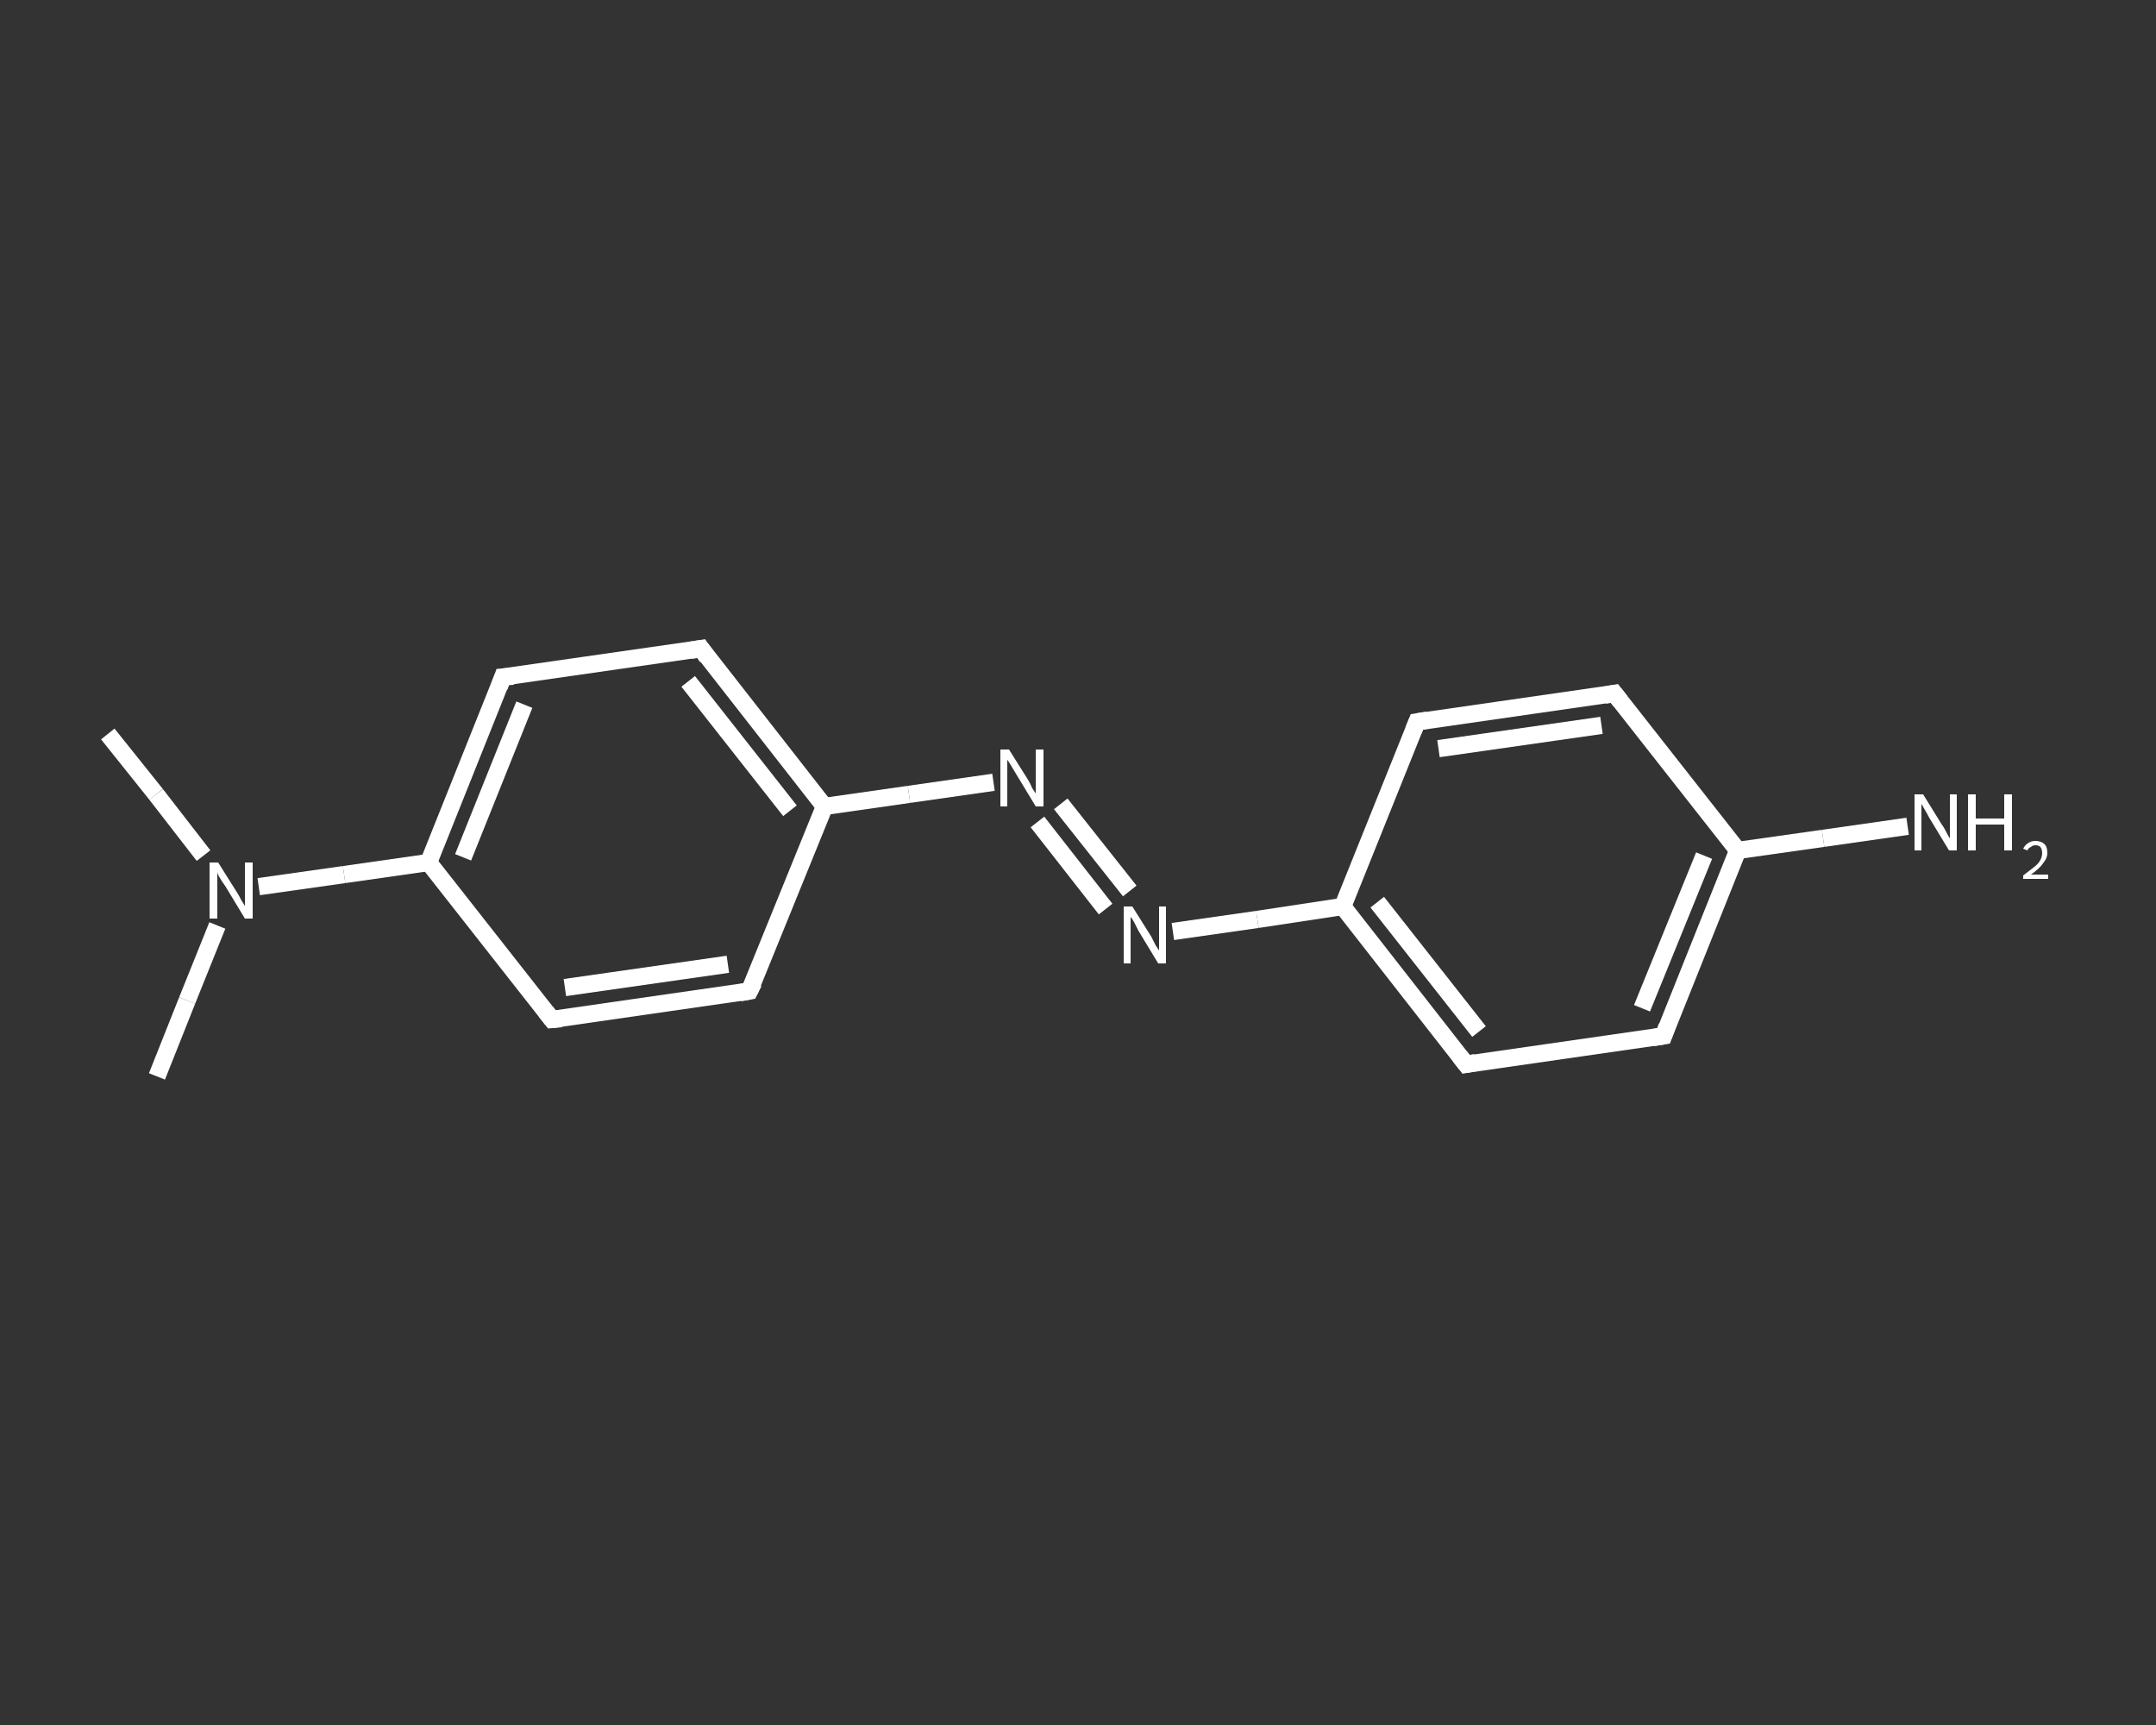 <?xml version='1.0' encoding='iso-8859-1'?>
<svg version='1.1' baseProfile='full'
              xmlns='http://www.w3.org/2000/svg'
                      xmlns:rdkit='http://www.rdkit.org/xml'
                      xmlns:xlink='http://www.w3.org/1999/xlink'
                  xml:space='preserve'
width='250px' height='200px' viewBox='0 0 250 200'>
<rect x="0" y="0" width="250" height="200" fill="#333333" stroke="none"/>
<!-- END OF HEADER -->
<rect style='opacity:1.0;fill:transparent;stroke:none' width='250.0' height='200.0' x='0.0' y='0.0'> </rect>
<path class='bond-0 atom-0 atom-1' d='M 12.5,85.1 L 18.1,92.1' style='fill:none;fill-rule:evenodd;stroke:#FFFFFF;stroke-width:2.0px;stroke-linecap:butt;stroke-linejoin:miter;stroke-opacity:1' />
<path class='bond-0 atom-0 atom-1' d='M 18.1,92.1 L 23.6,99.2' style='fill:none;fill-rule:evenodd;stroke:#FFFFFF;stroke-width:2.0px;stroke-linecap:butt;stroke-linejoin:miter;stroke-opacity:1' />
<path class='bond-1 atom-1 atom-2' d='M 25.2,107.3 L 21.7,116.0' style='fill:none;fill-rule:evenodd;stroke:#FFFFFF;stroke-width:2.0px;stroke-linecap:butt;stroke-linejoin:miter;stroke-opacity:1' />
<path class='bond-1 atom-1 atom-2' d='M 21.7,116.0 L 18.2,124.8' style='fill:none;fill-rule:evenodd;stroke:#FFFFFF;stroke-width:2.0px;stroke-linecap:butt;stroke-linejoin:miter;stroke-opacity:1' />
<path class='bond-2 atom-1 atom-3' d='M 30.0,102.8 L 39.9,101.4' style='fill:none;fill-rule:evenodd;stroke:#FFFFFF;stroke-width:2.0px;stroke-linecap:butt;stroke-linejoin:miter;stroke-opacity:1' />
<path class='bond-2 atom-1 atom-3' d='M 39.9,101.4 L 49.7,100.0' style='fill:none;fill-rule:evenodd;stroke:#FFFFFF;stroke-width:2.0px;stroke-linecap:butt;stroke-linejoin:miter;stroke-opacity:1' />
<path class='bond-3 atom-3 atom-4' d='M 49.7,100.0 L 58.3,78.5' style='fill:none;fill-rule:evenodd;stroke:#FFFFFF;stroke-width:2.0px;stroke-linecap:butt;stroke-linejoin:miter;stroke-opacity:1' />
<path class='bond-3 atom-3 atom-4' d='M 53.7,99.4 L 60.8,81.7' style='fill:none;fill-rule:evenodd;stroke:#FFFFFF;stroke-width:2.0px;stroke-linecap:butt;stroke-linejoin:miter;stroke-opacity:1' />
<path class='bond-4 atom-4 atom-5' d='M 58.3,78.5 L 81.3,75.2' style='fill:none;fill-rule:evenodd;stroke:#FFFFFF;stroke-width:2.0px;stroke-linecap:butt;stroke-linejoin:miter;stroke-opacity:1' />
<path class='bond-5 atom-5 atom-6' d='M 81.3,75.2 L 95.6,93.5' style='fill:none;fill-rule:evenodd;stroke:#FFFFFF;stroke-width:2.0px;stroke-linecap:butt;stroke-linejoin:miter;stroke-opacity:1' />
<path class='bond-5 atom-5 atom-6' d='M 79.8,79.0 L 91.6,94.0' style='fill:none;fill-rule:evenodd;stroke:#FFFFFF;stroke-width:2.0px;stroke-linecap:butt;stroke-linejoin:miter;stroke-opacity:1' />
<path class='bond-6 atom-6 atom-7' d='M 95.6,93.5 L 105.4,92.1' style='fill:none;fill-rule:evenodd;stroke:#FFFFFF;stroke-width:2.0px;stroke-linecap:butt;stroke-linejoin:miter;stroke-opacity:1' />
<path class='bond-6 atom-6 atom-7' d='M 105.4,92.1 L 115.2,90.7' style='fill:none;fill-rule:evenodd;stroke:#FFFFFF;stroke-width:2.0px;stroke-linecap:butt;stroke-linejoin:miter;stroke-opacity:1' />
<path class='bond-7 atom-7 atom-8' d='M 123.0,93.2 L 131.0,103.3' style='fill:none;fill-rule:evenodd;stroke:#FFFFFF;stroke-width:2.0px;stroke-linecap:butt;stroke-linejoin:miter;stroke-opacity:1' />
<path class='bond-7 atom-7 atom-8' d='M 120.3,95.3 L 128.2,105.4' style='fill:none;fill-rule:evenodd;stroke:#FFFFFF;stroke-width:2.0px;stroke-linecap:butt;stroke-linejoin:miter;stroke-opacity:1' />
<path class='bond-8 atom-8 atom-9' d='M 136.0,108.0 L 145.8,106.6' style='fill:none;fill-rule:evenodd;stroke:#FFFFFF;stroke-width:2.0px;stroke-linecap:butt;stroke-linejoin:miter;stroke-opacity:1' />
<path class='bond-8 atom-8 atom-9' d='M 145.8,106.6 L 155.7,105.1' style='fill:none;fill-rule:evenodd;stroke:#FFFFFF;stroke-width:2.0px;stroke-linecap:butt;stroke-linejoin:miter;stroke-opacity:1' />
<path class='bond-9 atom-9 atom-10' d='M 155.7,105.1 L 170.0,123.4' style='fill:none;fill-rule:evenodd;stroke:#FFFFFF;stroke-width:2.0px;stroke-linecap:butt;stroke-linejoin:miter;stroke-opacity:1' />
<path class='bond-9 atom-9 atom-10' d='M 159.7,104.6 L 171.5,119.6' style='fill:none;fill-rule:evenodd;stroke:#FFFFFF;stroke-width:2.0px;stroke-linecap:butt;stroke-linejoin:miter;stroke-opacity:1' />
<path class='bond-10 atom-10 atom-11' d='M 170.0,123.4 L 192.9,120.1' style='fill:none;fill-rule:evenodd;stroke:#FFFFFF;stroke-width:2.0px;stroke-linecap:butt;stroke-linejoin:miter;stroke-opacity:1' />
<path class='bond-11 atom-11 atom-12' d='M 192.9,120.1 L 201.5,98.6' style='fill:none;fill-rule:evenodd;stroke:#FFFFFF;stroke-width:2.0px;stroke-linecap:butt;stroke-linejoin:miter;stroke-opacity:1' />
<path class='bond-11 atom-11 atom-12' d='M 190.4,116.9 L 197.6,99.2' style='fill:none;fill-rule:evenodd;stroke:#FFFFFF;stroke-width:2.0px;stroke-linecap:butt;stroke-linejoin:miter;stroke-opacity:1' />
<path class='bond-12 atom-12 atom-13' d='M 201.5,98.6 L 211.4,97.2' style='fill:none;fill-rule:evenodd;stroke:#FFFFFF;stroke-width:2.0px;stroke-linecap:butt;stroke-linejoin:miter;stroke-opacity:1' />
<path class='bond-12 atom-12 atom-13' d='M 211.4,97.2 L 221.2,95.8' style='fill:none;fill-rule:evenodd;stroke:#FFFFFF;stroke-width:2.0px;stroke-linecap:butt;stroke-linejoin:miter;stroke-opacity:1' />
<path class='bond-13 atom-12 atom-14' d='M 201.5,98.6 L 187.2,80.4' style='fill:none;fill-rule:evenodd;stroke:#FFFFFF;stroke-width:2.0px;stroke-linecap:butt;stroke-linejoin:miter;stroke-opacity:1' />
<path class='bond-14 atom-14 atom-15' d='M 187.2,80.4 L 164.3,83.7' style='fill:none;fill-rule:evenodd;stroke:#FFFFFF;stroke-width:2.0px;stroke-linecap:butt;stroke-linejoin:miter;stroke-opacity:1' />
<path class='bond-14 atom-14 atom-15' d='M 185.7,84.1 L 166.8,86.8' style='fill:none;fill-rule:evenodd;stroke:#FFFFFF;stroke-width:2.0px;stroke-linecap:butt;stroke-linejoin:miter;stroke-opacity:1' />
<path class='bond-15 atom-6 atom-16' d='M 95.6,93.5 L 86.9,114.9' style='fill:none;fill-rule:evenodd;stroke:#FFFFFF;stroke-width:2.0px;stroke-linecap:butt;stroke-linejoin:miter;stroke-opacity:1' />
<path class='bond-16 atom-16 atom-17' d='M 86.9,114.9 L 64.0,118.2' style='fill:none;fill-rule:evenodd;stroke:#FFFFFF;stroke-width:2.0px;stroke-linecap:butt;stroke-linejoin:miter;stroke-opacity:1' />
<path class='bond-16 atom-16 atom-17' d='M 84.4,111.8 L 65.5,114.5' style='fill:none;fill-rule:evenodd;stroke:#FFFFFF;stroke-width:2.0px;stroke-linecap:butt;stroke-linejoin:miter;stroke-opacity:1' />
<path class='bond-17 atom-17 atom-3' d='M 64.0,118.2 L 49.7,100.0' style='fill:none;fill-rule:evenodd;stroke:#FFFFFF;stroke-width:2.0px;stroke-linecap:butt;stroke-linejoin:miter;stroke-opacity:1' />
<path class='bond-18 atom-15 atom-9' d='M 164.3,83.7 L 155.7,105.1' style='fill:none;fill-rule:evenodd;stroke:#FFFFFF;stroke-width:2.0px;stroke-linecap:butt;stroke-linejoin:miter;stroke-opacity:1' />
<path d='M 57.9,79.6 L 58.3,78.5 L 59.5,78.4' style='fill:none;stroke:#FFFFFF;stroke-width:2.0px;stroke-linecap:butt;stroke-linejoin:miter;stroke-opacity:1;' />
<path d='M 80.1,75.4 L 81.3,75.2 L 82.0,76.2' style='fill:none;stroke:#FFFFFF;stroke-width:2.0px;stroke-linecap:butt;stroke-linejoin:miter;stroke-opacity:1;' />
<path d='M 169.3,122.5 L 170.0,123.4 L 171.1,123.2' style='fill:none;stroke:#FFFFFF;stroke-width:2.0px;stroke-linecap:butt;stroke-linejoin:miter;stroke-opacity:1;' />
<path d='M 191.7,120.3 L 192.9,120.1 L 193.3,119.0' style='fill:none;stroke:#FFFFFF;stroke-width:2.0px;stroke-linecap:butt;stroke-linejoin:miter;stroke-opacity:1;' />
<path d='M 187.9,81.3 L 187.2,80.4 L 186.1,80.6' style='fill:none;stroke:#FFFFFF;stroke-width:2.0px;stroke-linecap:butt;stroke-linejoin:miter;stroke-opacity:1;' />
<path d='M 165.5,83.5 L 164.3,83.7 L 163.9,84.7' style='fill:none;stroke:#FFFFFF;stroke-width:2.0px;stroke-linecap:butt;stroke-linejoin:miter;stroke-opacity:1;' />
<path d='M 87.4,113.9 L 86.9,114.9 L 85.8,115.1' style='fill:none;stroke:#FFFFFF;stroke-width:2.0px;stroke-linecap:butt;stroke-linejoin:miter;stroke-opacity:1;' />
<path d='M 65.1,118.1 L 64.0,118.2 L 63.3,117.3' style='fill:none;stroke:#FFFFFF;stroke-width:2.0px;stroke-linecap:butt;stroke-linejoin:miter;stroke-opacity:1;' />
<path class='atom-1' d='M 25.3 100.0
L 27.5 103.5
Q 27.7 103.8, 28.0 104.4
Q 28.4 105.0, 28.4 105.1
L 28.4 100.0
L 29.3 100.0
L 29.3 106.5
L 28.4 106.5
L 26.1 102.7
Q 25.8 102.3, 25.5 101.8
Q 25.2 101.3, 25.2 101.1
L 25.2 106.5
L 24.3 106.5
L 24.3 100.0
L 25.3 100.0
' fill='#FFFFFF'/>
<path class='atom-7' d='M 117.0 86.9
L 119.2 90.4
Q 119.4 90.7, 119.7 91.4
Q 120.1 92.0, 120.1 92.0
L 120.1 86.9
L 121.0 86.9
L 121.0 93.5
L 120.1 93.5
L 117.8 89.7
Q 117.5 89.2, 117.2 88.7
Q 116.9 88.2, 116.8 88.1
L 116.8 93.5
L 116.0 93.5
L 116.0 86.9
L 117.0 86.9
' fill='#FFFFFF'/>
<path class='atom-8' d='M 131.3 105.1
L 133.5 108.6
Q 133.7 109.0, 134.0 109.6
Q 134.4 110.2, 134.4 110.2
L 134.4 105.1
L 135.2 105.1
L 135.2 111.7
L 134.3 111.7
L 132.0 107.9
Q 131.8 107.5, 131.5 106.9
Q 131.2 106.4, 131.1 106.3
L 131.1 111.7
L 130.3 111.7
L 130.3 105.1
L 131.3 105.1
' fill='#FFFFFF'/>
<path class='atom-13' d='M 223.0 92.1
L 225.1 95.5
Q 225.4 95.9, 225.7 96.5
Q 226.0 97.1, 226.1 97.2
L 226.1 92.1
L 226.9 92.1
L 226.9 98.6
L 226.0 98.6
L 223.7 94.8
Q 223.5 94.4, 223.2 93.9
Q 222.9 93.4, 222.8 93.2
L 222.8 98.6
L 222.0 98.6
L 222.0 92.1
L 223.0 92.1
' fill='#FFFFFF'/>
<path class='atom-13' d='M 228.2 92.1
L 229.1 92.1
L 229.1 94.9
L 232.4 94.9
L 232.4 92.1
L 233.3 92.1
L 233.3 98.6
L 232.4 98.6
L 232.4 95.6
L 229.1 95.6
L 229.1 98.6
L 228.2 98.6
L 228.2 92.1
' fill='#FFFFFF'/>
<path class='atom-13' d='M 234.6 98.4
Q 234.8 98.0, 235.1 97.8
Q 235.5 97.5, 236.0 97.5
Q 236.7 97.5, 237.1 97.9
Q 237.4 98.2, 237.4 98.9
Q 237.4 99.5, 236.9 100.1
Q 236.5 100.7, 235.5 101.4
L 237.5 101.4
L 237.5 101.9
L 234.6 101.9
L 234.6 101.5
Q 235.4 100.9, 235.9 100.5
Q 236.4 100.1, 236.6 99.7
Q 236.8 99.3, 236.8 98.9
Q 236.8 98.5, 236.6 98.2
Q 236.4 98.0, 236.0 98.0
Q 235.7 98.0, 235.5 98.2
Q 235.2 98.3, 235.1 98.6
L 234.6 98.4
' fill='#FFFFFF'/>
</svg>
